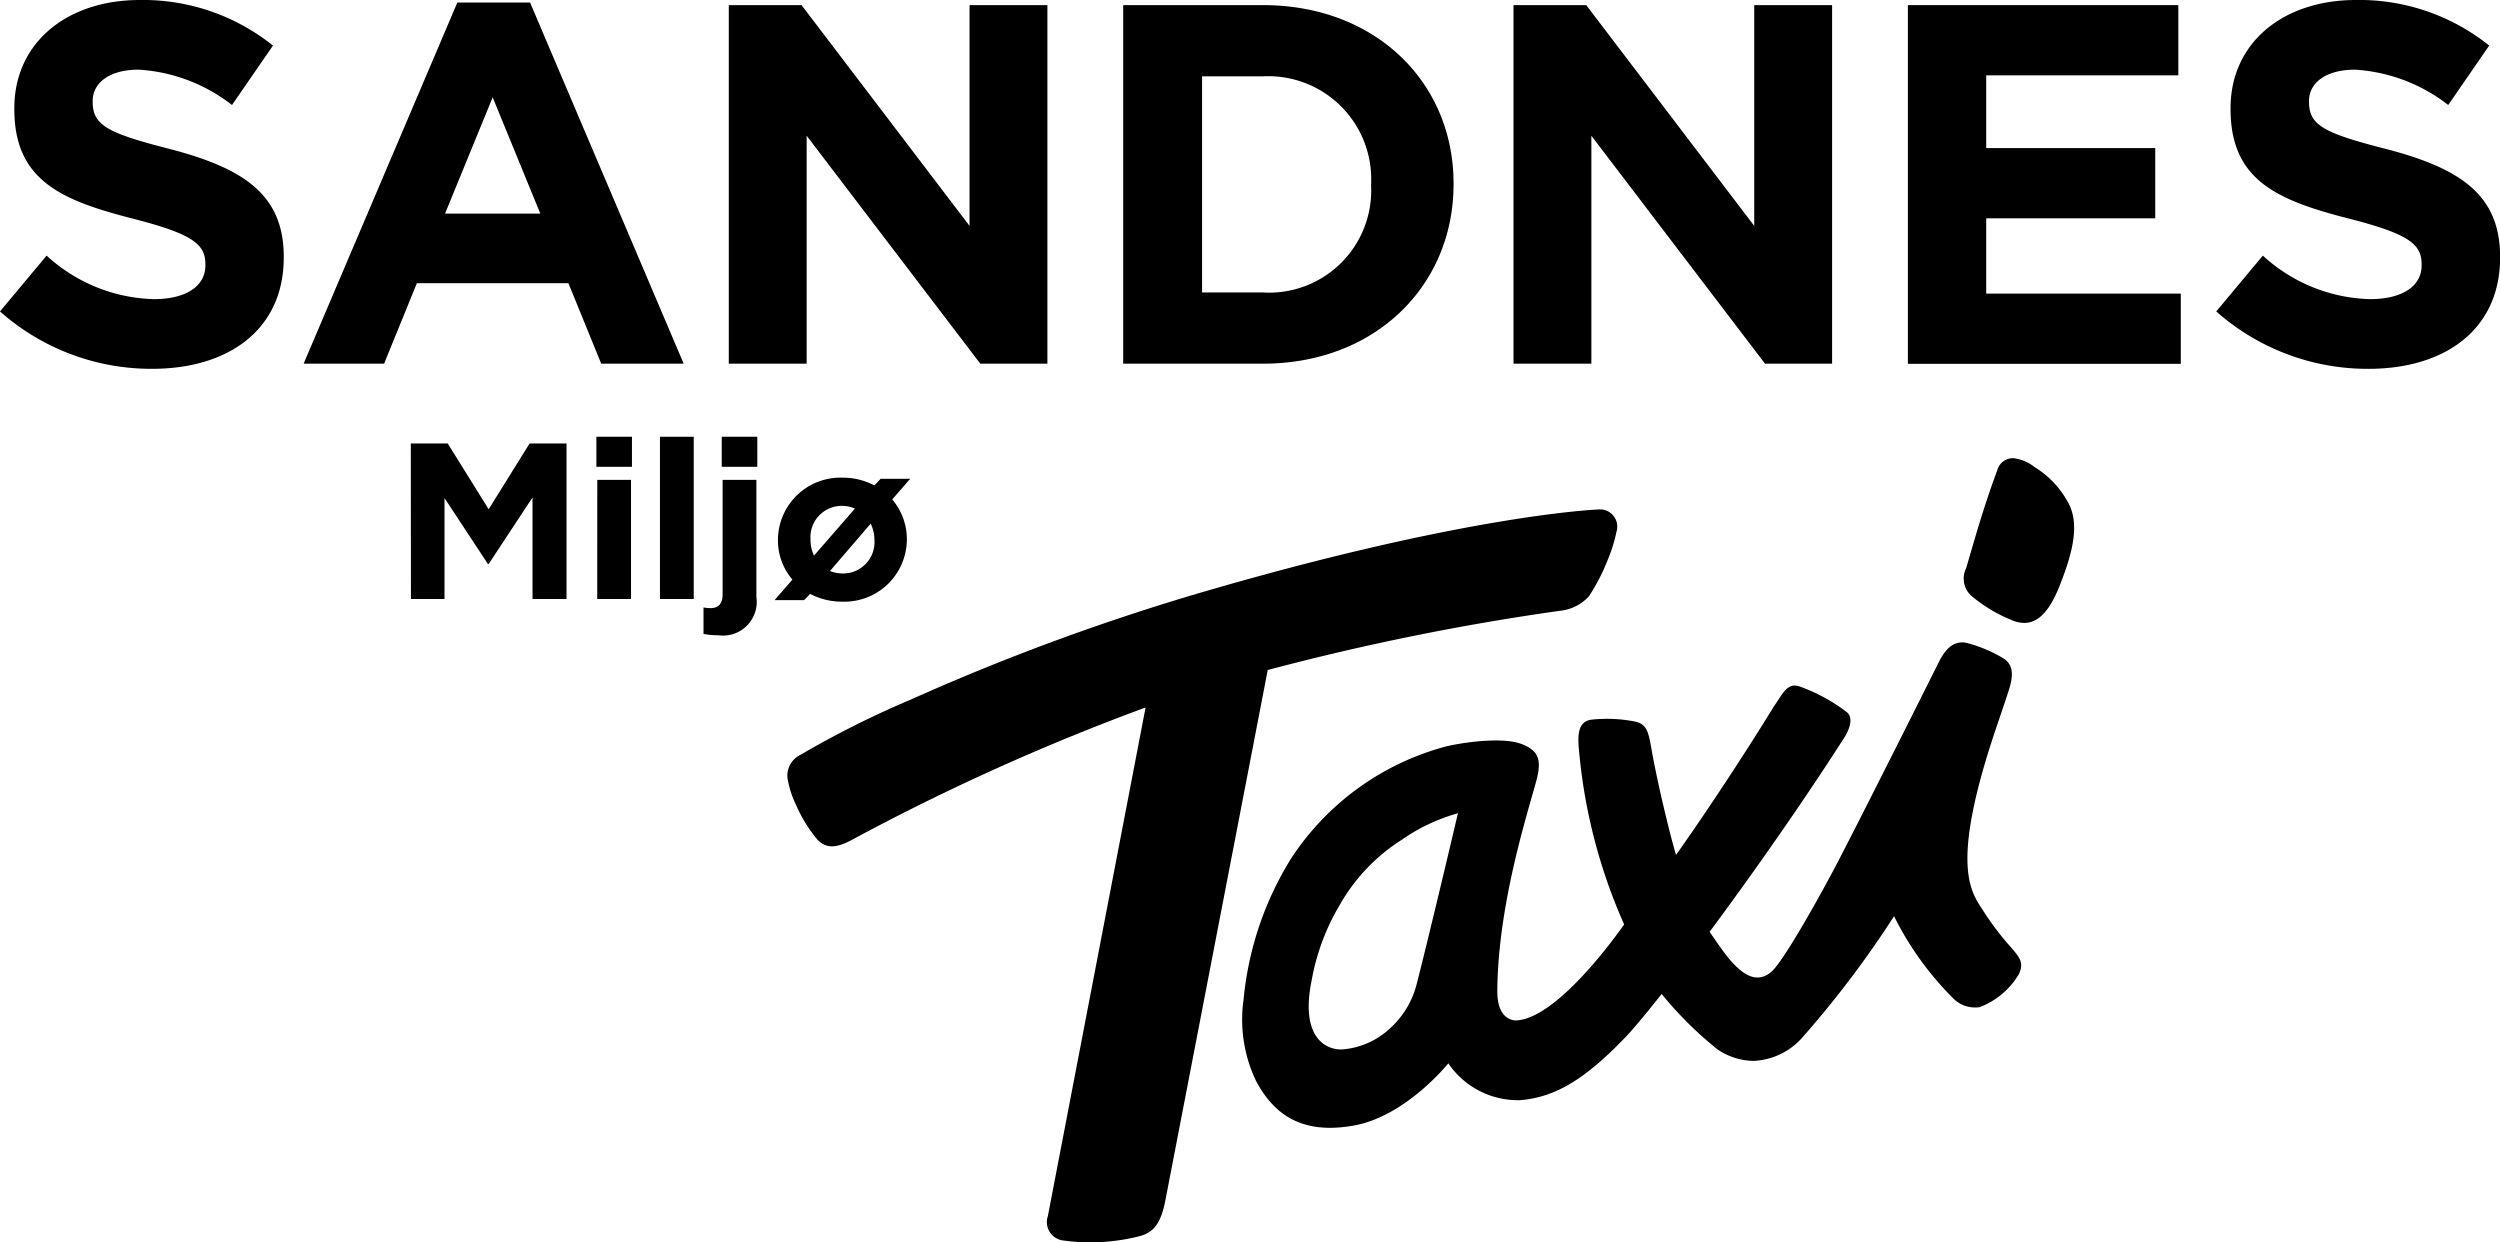 <svg xmlns="http://www.w3.org/2000/svg" width="170.882" height="84.92" viewBox="0 0 170.882 84.92">
  <g id="Group_138" data-name="Group 138" transform="translate(-5.431 -5)">
    <g id="Group_8" data-name="Group 8" transform="translate(59.257 36.322)">
      <path id="Path_28" data-name="Path 28" d="M788.738,189.2a6.422,6.422,0,0,0-2.344-2.505,2.808,2.808,0,0,0-1.442-.6,1.116,1.116,0,0,0-1.1.836c-.965,2.594-1.59,4.881-2.125,6.689a1.59,1.59,0,0,0,.5,2,10.047,10.047,0,0,0,2.569,1.522,2.15,2.15,0,0,0,.909.214h0c.932,0,1.7-.784,2.356-2.4C789.014,192.6,789.493,190.66,788.738,189.2Z" transform="translate(-701.163 -186.1)"/>
      <path id="Path_29" data-name="Path 29" d="M547.023,277.09c-.85-1.291-2.134-3.242,1.006-12.474.6-1.758.629-1.851.827-2.471.273-.859.4-1.71-.385-2.185a9.411,9.411,0,0,0-2.515-1.052c-.889-.178-1.453.462-1.865,1.281,0,0-4.481,8.971-6.777,13.416-1.243,2.406-3.868,7.111-4.7,7.8-.9.745-1.848.4-3.044-1.11-.408-.514-1.163-1.637-1.163-1.637s4.8-6.4,9.1-13.109c0,0,.945-1.3.3-1.886a11.929,11.929,0,0,0-3.271-1.781c-.831-.271-1.134.515-1.725,1.354,0,0-2.9,4.757-6.347,9.667l-.355.505s-.256-.918-.3-1.084c-.977-3.782-1.388-6.219-1.388-6.219-.206-1.195-.349-1.6-1.03-1.8a9.99,9.99,0,0,0-3.066-.146c-.832.116-.928.863-.876,1.749a37.369,37.369,0,0,0,3.114,12.245s-4.37,6.379-7.344,6.563c0,0-1.338.14-1.324-2.019.039-5.808,2.013-11.97,2.652-14.306.4-1.471.2-2.116-1.02-2.578-1.141-.431-3.516-.19-5.091.164a18.269,18.269,0,0,0-10.62,7.646,22.173,22.173,0,0,0-3.261,9.629,9.741,9.741,0,0,0,.85,5.605c1.111,2.076,2.928,3.747,6.742,3.033,3.532-.661,6.4-4.241,6.4-4.241a5.734,5.734,0,0,0,4.941,2.517c2.416-.212,4.453-1.456,7.268-4.409.7-.736,2.374-2.846,2.374-2.846a25.055,25.055,0,0,0,3.826,3.792,4.456,4.456,0,0,0,2.438.78,4.711,4.711,0,0,0,3.393-1.649,68.6,68.6,0,0,0,6.226-8.242,21.242,21.242,0,0,0,4.014,5.586,2.1,2.1,0,0,0,1.842.631,5.311,5.311,0,0,0,2.665-2.239c.375-.759.09-1.139-.529-1.849A19.607,19.607,0,0,1,547.023,277.09Zm-38.639,5.139a6.08,6.08,0,0,1-1.767,2.978,5.384,5.384,0,0,1-3.352,1.494c-1.123.028-2.851-.853-2.062-4.716a15.389,15.389,0,0,1,1.947-5.207,12.666,12.666,0,0,1,4.233-4.421,12.509,12.509,0,0,1,3.82-1.8S509.339,278.5,508.385,282.229Z" transform="translate(-465.375 -246.29)"/>
      <path id="Path_30" data-name="Path 30" d="M369.425,213.263a3.09,3.09,0,0,0,2.008-1,13.7,13.7,0,0,0,1.321-2.588,10.3,10.3,0,0,0,.557-1.817,1.178,1.178,0,0,0-1.264-1.521s-8.553.319-26.1,5.376a156.506,156.506,0,0,0-20.89,7.624,65.037,65.037,0,0,0-7.518,3.767,1.573,1.573,0,0,0-.854,1.8,6.787,6.787,0,0,0,.558,1.652,9.787,9.787,0,0,0,1.478,2.381c.583.565,1.245.572,2.346-.029a155.709,155.709,0,0,1,20.057-9.039l-6.679,34.762a1.268,1.268,0,0,0,.962,1.658,13.577,13.577,0,0,0,5.269-.273c1.044-.258,1.486-.947,1.781-2.354l7.016-36.353A170.606,170.606,0,0,1,369.425,213.263Z" transform="translate(-316.646 -202.833)"/>
    </g>
    <g id="Group_10" data-name="Group 10" transform="translate(33.51 34.854)">
      <g id="Group_9" data-name="Group 9">
        <path id="Path_31" data-name="Path 31" d="M167.784,180.25h2.522l2.8,4.5,2.8-4.5h2.522v10.635h-2.324v-6.943l-2.993,4.542h-.061l-2.963-4.5v6.9h-2.294Z" transform="translate(-167.784 -179.794)"/>
        <path id="Path_32" data-name="Path 32" d="M241.133,177.615h2.431v2.051h-2.431Zm.061,2.947H243.5v8.143h-2.309Z" transform="translate(-228.447 -177.615)"/>
        <path id="Path_33" data-name="Path 33" d="M266.254,177.615h2.309v11.09h-2.309Z" transform="translate(-249.223 -177.615)"/>
        <path id="Path_34" data-name="Path 34" d="M283.471,191.09v-1.808a2.736,2.736,0,0,0,.486.046c.486,0,.82-.258.82-.942v-7.824h2.309v8.006a2.305,2.305,0,0,1-2.613,2.613A4.793,4.793,0,0,1,283.471,191.09Zm1.246-13.475h2.431v2.051h-2.431Z" transform="translate(-263.463 -177.615)"/>
        <path id="Path_35" data-name="Path 35" d="M320.845,193.853l-1.23,1.413a4.189,4.189,0,0,1,1,2.719v.03a4.274,4.274,0,0,1-4.421,4.239,4.657,4.657,0,0,1-2.188-.532l-.41.425h-2.021l1.216-1.4a4.136,4.136,0,0,1-.988-2.7v-.03a4.274,4.274,0,0,1,4.421-4.239,4.6,4.6,0,0,1,2.173.532l.425-.456Zm-6.578,5.256,2.8-3.221a2.257,2.257,0,0,0-.866-.182,2.142,2.142,0,0,0-2.172,2.279v.03A2.622,2.622,0,0,0,314.267,199.109Zm4.132-1.063v-.03a2.466,2.466,0,0,0-.258-1.094l-2.78,3.236a2.255,2.255,0,0,0,.866.167A2.142,2.142,0,0,0,318.4,198.046Z" transform="translate(-286.708 -190.982)"/>
      </g>
    </g>
    <g id="Group_11" data-name="Group 11" transform="translate(5.431 5)">
      <path id="Path_36" data-name="Path 36" d="M5.431,26.287l3.186-3.816a11.244,11.244,0,0,0,7.317,2.976c2.206,0,3.536-.875,3.536-2.311v-.07c0-1.365-.84-2.066-4.937-3.116C9.6,18.69,6.411,17.324,6.411,12.458v-.07C6.411,7.941,9.983,5,14.989,5a14.187,14.187,0,0,1,9.1,3.116l-2.8,4.061a11.5,11.5,0,0,0-6.372-2.416c-2.066,0-3.151.945-3.151,2.136v.07c0,1.611,1.05,2.136,5.287,3.221,4.972,1.3,7.773,3.081,7.773,7.352v.07c0,4.867-3.711,7.6-9,7.6A15.6,15.6,0,0,1,5.431,26.287Z" transform="translate(-5.431 -5)"/>
      <path id="Path_37" data-name="Path 37" d="M135.947,6.012h4.972l10.5,24.684h-5.637l-2.241-5.5H133.181l-2.241,5.5h-5.5Zm5.672,14.425-3.256-7.948-3.256,7.948Z" transform="translate(-104.687 -5.837)"/>
      <path id="Path_38" data-name="Path 38" d="M293.458,7.025h4.972l11.484,15.09V7.025h5.322V31.533h-4.587L298.78,15.953v15.58h-5.322Z" transform="translate(-243.643 -6.675)"/>
      <path id="Path_39" data-name="Path 39" d="M449.327,7.025h9.558c7.7,0,13.024,5.287,13.024,12.184v.07c0,6.9-5.322,12.254-13.024,12.254h-9.558Zm9.558,19.642a6.983,6.983,0,0,0,7.387-7.317v-.07a7.039,7.039,0,0,0-7.387-7.388h-4.166V26.667Z" transform="translate(-372.554 -6.675)"/>
      <path id="Path_40" data-name="Path 40" d="M603.578,7.025h4.971l11.484,15.09V7.025h5.322V31.533h-4.586L608.9,15.953v15.58h-5.322Z" transform="translate(-500.126 -6.675)"/>
      <path id="Path_41" data-name="Path 41" d="M759.446,7.025h18.486v4.8H764.8v4.972h11.554v4.8H764.8v5.147h13.3v4.8H759.446Z" transform="translate(-629.037 -6.675)"/>
      <path id="Path_42" data-name="Path 42" d="M881.307,26.287l3.186-3.816a11.243,11.243,0,0,0,7.317,2.976c2.206,0,3.536-.875,3.536-2.311v-.07c0-1.365-.84-2.066-4.937-3.116-4.937-1.26-8.123-2.626-8.123-7.493v-.07c0-4.447,3.571-7.388,8.578-7.388a14.188,14.188,0,0,1,9.1,3.116l-2.8,4.061A11.5,11.5,0,0,0,890.8,9.762c-2.066,0-3.151.945-3.151,2.136v.07c0,1.611,1.05,2.136,5.287,3.221,4.972,1.3,7.773,3.081,7.773,7.352v.07c0,4.867-3.711,7.6-9,7.6A15.6,15.6,0,0,1,881.307,26.287Z" transform="translate(-729.821 -5)"/>
    </g>
  </g>
</svg>
